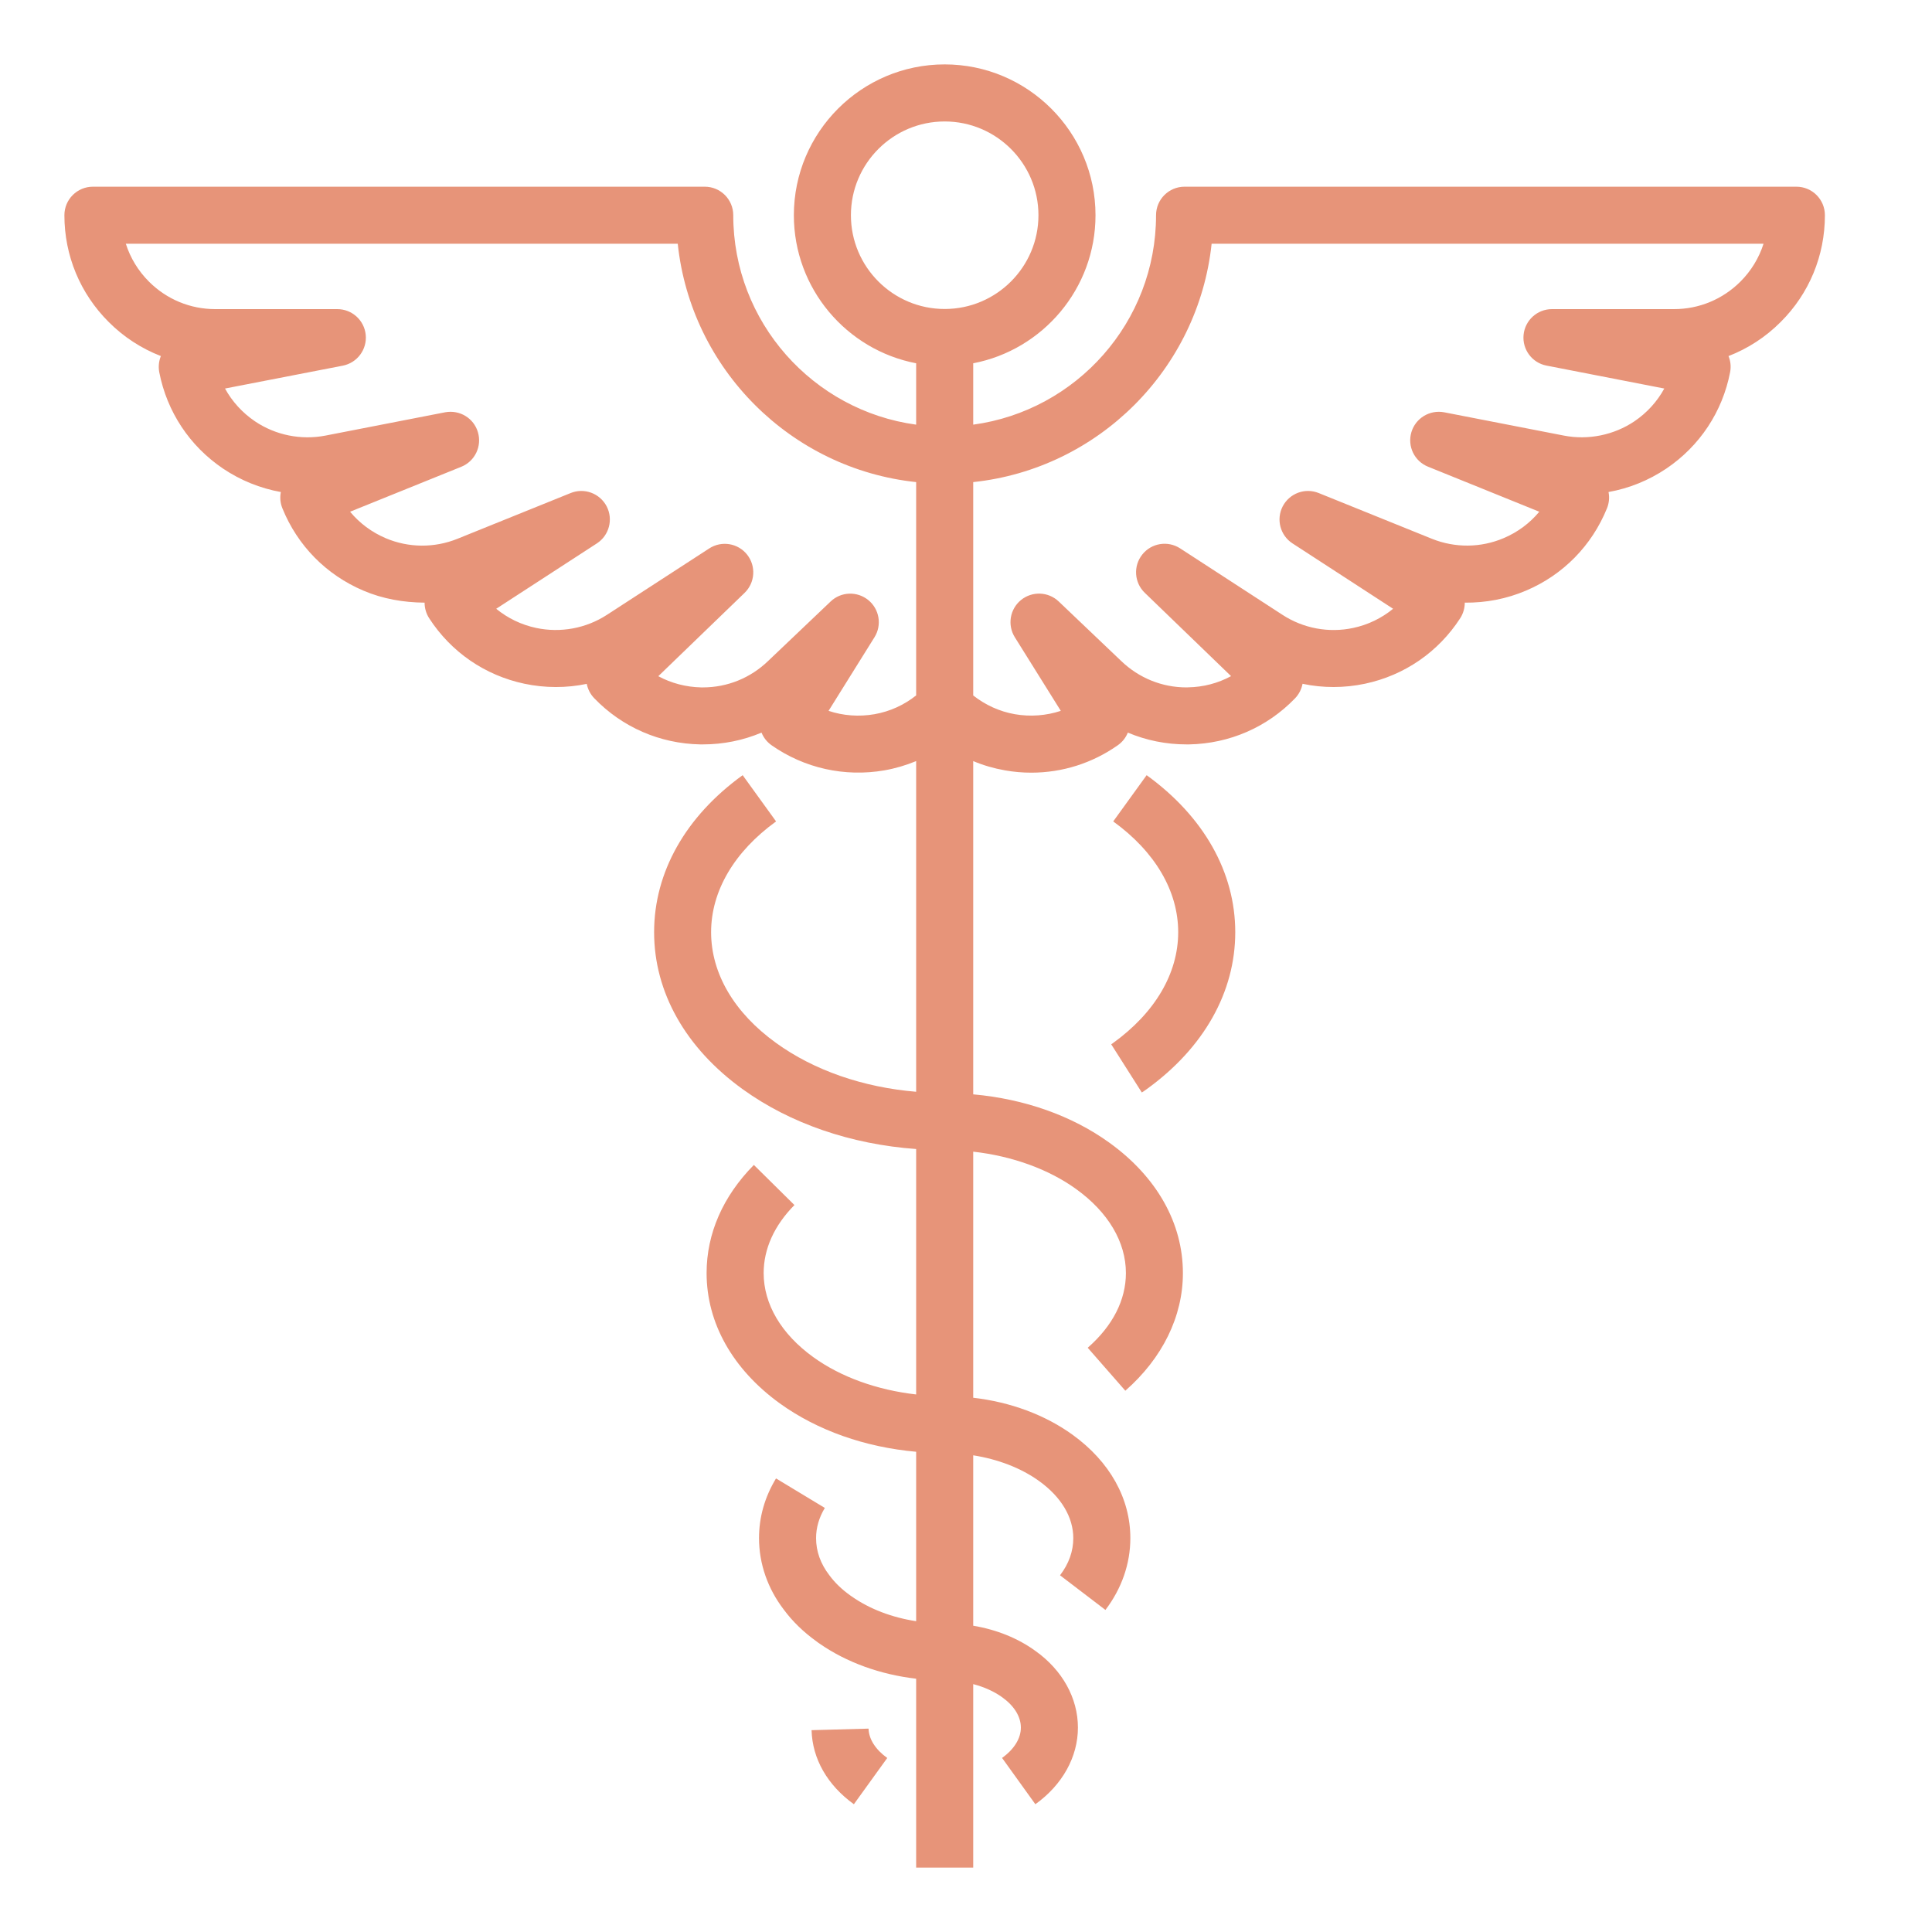 <svg xmlns="http://www.w3.org/2000/svg" fill="none" viewBox="0 0 30 30" height="30" width="30">
<path fill="#E79479" d="M27.025 4.373C26.749 4.648 26.383 4.8 25.994 4.8H24.099C23.871 4.8 23.68 4.973 23.658 5.2C23.636 5.427 23.79 5.634 24.014 5.677L25.843 6.033C25.733 6.235 25.575 6.409 25.379 6.542C25.059 6.757 24.661 6.837 24.285 6.764L22.425 6.402C22.202 6.36 21.981 6.492 21.916 6.711C21.851 6.93 21.963 7.162 22.175 7.247L23.902 7.946C23.755 8.123 23.567 8.264 23.349 8.356C22.993 8.508 22.592 8.51 22.234 8.366L20.477 7.656C20.265 7.57 20.024 7.66 19.918 7.862C19.813 8.065 19.879 8.314 20.07 8.438L21.632 9.453C21.454 9.599 21.243 9.702 21.011 9.751C20.632 9.832 20.237 9.757 19.914 9.547L18.325 8.515C18.133 8.391 17.879 8.432 17.737 8.611C17.595 8.79 17.612 9.047 17.776 9.205L19.116 10.499C18.913 10.609 18.686 10.669 18.449 10.673L18.423 10.674C18.044 10.674 17.684 10.528 17.408 10.262L16.44 9.34C16.277 9.185 16.027 9.177 15.854 9.317C15.681 9.458 15.64 9.706 15.758 9.895L16.472 11.038C16.246 11.113 15.999 11.132 15.758 11.09C15.52 11.048 15.3 10.947 15.112 10.799V7.486C17.057 7.28 18.607 5.731 18.814 3.785H27.384C27.314 4.005 27.192 4.206 27.025 4.373ZM13.58 11.09C13.338 11.132 13.092 11.114 12.866 11.038L13.579 9.895C13.697 9.706 13.656 9.459 13.483 9.318C13.31 9.177 13.059 9.186 12.898 9.34L11.927 10.264C11.653 10.528 11.294 10.674 10.915 10.674L10.889 10.674C10.652 10.669 10.424 10.609 10.222 10.5L11.562 9.206C11.726 9.047 11.742 8.79 11.601 8.612C11.459 8.433 11.204 8.392 11.013 8.516L9.423 9.548C9.101 9.757 8.705 9.831 8.327 9.751C8.095 9.702 7.883 9.599 7.705 9.453L9.268 8.438C9.459 8.314 9.525 8.065 9.42 7.862C9.314 7.66 9.072 7.57 8.861 7.656L7.104 8.366C6.746 8.511 6.344 8.508 5.989 8.357C5.771 8.264 5.583 8.123 5.436 7.946L7.163 7.248C7.375 7.162 7.486 6.93 7.421 6.711C7.357 6.493 7.138 6.36 6.912 6.402L5.053 6.764C4.675 6.837 4.279 6.758 3.959 6.542C3.763 6.409 3.605 6.235 3.494 6.033L5.323 5.678C5.547 5.634 5.701 5.427 5.679 5.2C5.657 4.973 5.466 4.8 5.238 4.8H3.343C2.954 4.8 2.588 4.648 2.313 4.373C2.145 4.205 2.024 4.005 1.954 3.785H10.524C10.73 5.731 12.28 7.28 14.226 7.486V10.798C14.038 10.948 13.818 11.048 13.58 11.09ZM13.213 3.342C13.213 2.539 13.866 1.886 14.669 1.886C15.472 1.886 16.125 2.539 16.125 3.342C16.125 4.145 15.472 4.798 14.669 4.798C13.866 4.798 13.213 4.145 13.213 3.342ZM28.337 3.342C28.337 3.097 28.139 2.899 27.894 2.899H18.394C18.149 2.899 17.951 3.097 17.951 3.342C17.951 5.002 16.713 6.377 15.112 6.594V5.641C16.192 5.434 17.011 4.482 17.011 3.342C17.011 2.051 15.96 1 14.669 1C13.377 1 12.327 2.051 12.327 3.342C12.327 4.482 13.146 5.434 14.226 5.641V6.594C12.625 6.377 11.386 5.002 11.386 3.342C11.386 3.097 11.188 2.899 10.943 2.899H1.443C1.198 2.899 1 3.097 1 3.342C1 3.968 1.244 4.557 1.687 4.999C1.921 5.234 2.197 5.412 2.498 5.529C2.466 5.608 2.457 5.695 2.473 5.78C2.593 6.395 2.945 6.926 3.463 7.276C3.737 7.46 4.042 7.583 4.361 7.64C4.344 7.724 4.352 7.812 4.385 7.893C4.62 8.473 5.066 8.926 5.642 9.171C5.945 9.3 6.264 9.355 6.593 9.358C6.593 9.441 6.616 9.525 6.664 9.6C7.005 10.126 7.53 10.487 8.143 10.617C8.464 10.685 8.797 10.685 9.111 10.619C9.127 10.7 9.166 10.779 9.228 10.843C9.662 11.293 10.247 11.547 10.873 11.559L10.915 11.559C11.232 11.559 11.54 11.496 11.825 11.376C11.856 11.453 11.909 11.522 11.982 11.573C12.49 11.929 13.118 12.069 13.733 11.962C13.904 11.932 14.069 11.883 14.226 11.818V16.953C13.401 16.884 12.641 16.621 12.051 16.195C11.4 15.726 11.042 15.115 11.042 14.475C11.042 13.836 11.401 13.225 12.051 12.755L11.532 12.037C10.645 12.678 10.157 13.544 10.157 14.475C10.157 15.407 10.645 16.273 11.532 16.913C12.27 17.446 13.214 17.769 14.226 17.842V21.653C13.623 21.585 13.056 21.383 12.628 21.073C12.131 20.714 11.858 20.251 11.858 19.768C11.858 19.393 12.023 19.028 12.336 18.712L11.706 18.089C11.226 18.575 10.972 19.155 10.972 19.768C10.972 20.543 11.376 21.261 12.109 21.792C12.692 22.212 13.432 22.472 14.226 22.543V25.174C13.849 25.116 13.504 24.985 13.226 24.79L13.2 24.772C13.071 24.679 12.964 24.577 12.878 24.46C12.741 24.282 12.672 24.088 12.672 23.884C12.672 23.722 12.718 23.564 12.808 23.415L12.05 22.957C11.875 23.246 11.786 23.558 11.786 23.884C11.786 24.282 11.921 24.668 12.17 24.993C12.304 25.175 12.474 25.34 12.675 25.485C12.691 25.498 12.707 25.509 12.725 25.521C13.146 25.814 13.668 26.002 14.226 26.067V29H15.112V26.151C15.281 26.195 15.436 26.264 15.562 26.355C15.749 26.489 15.852 26.656 15.852 26.826C15.852 26.994 15.748 27.162 15.56 27.297L16.077 28.016C16.497 27.715 16.738 27.281 16.738 26.826C16.738 26.369 16.497 25.934 16.08 25.637C15.809 25.439 15.475 25.305 15.112 25.244V22.598C15.499 22.659 15.858 22.797 16.136 22.998C16.478 23.244 16.666 23.559 16.666 23.884C16.666 24.088 16.597 24.282 16.46 24.461L17.165 24.999C17.418 24.667 17.552 24.281 17.552 23.884C17.552 23.267 17.233 22.697 16.655 22.279C16.226 21.969 15.69 21.771 15.112 21.704V17.883C15.716 17.951 16.281 18.154 16.709 18.463C17.208 18.822 17.483 19.286 17.483 19.768C17.483 20.187 17.278 20.588 16.89 20.928L17.474 21.595C18.051 21.089 18.369 20.44 18.368 19.768C18.368 18.993 17.963 18.275 17.228 17.745C16.646 17.324 15.907 17.064 15.112 16.993V11.818C15.269 11.884 15.434 11.932 15.605 11.962C15.74 11.986 15.877 11.998 16.013 11.998C16.496 11.998 16.96 11.851 17.356 11.573C17.429 11.522 17.482 11.453 17.513 11.376C17.798 11.496 18.106 11.559 18.423 11.559L18.465 11.559C19.092 11.547 19.676 11.293 20.11 10.843C20.172 10.778 20.21 10.7 20.226 10.618C20.541 10.685 20.873 10.685 21.195 10.617C21.808 10.487 22.333 10.126 22.674 9.6C22.722 9.525 22.745 9.441 22.745 9.358C23.074 9.361 23.393 9.3 23.696 9.171C24.272 8.927 24.718 8.472 24.953 7.893C24.986 7.812 24.994 7.724 24.977 7.64C25.297 7.583 25.601 7.46 25.875 7.276C26.394 6.925 26.746 6.394 26.865 5.78C26.882 5.692 26.872 5.606 26.84 5.529C27.141 5.413 27.417 5.234 27.651 4.999C28.094 4.558 28.337 3.969 28.337 3.342Z"></path>
<path fill="#E79479" d="M17.281 16.198L17.255 16.216L17.73 16.964C17.753 16.95 17.772 16.936 17.805 16.913C18.692 16.273 19.181 15.407 19.181 14.475C19.181 13.545 18.692 12.679 17.805 12.037L17.286 12.755C17.937 13.226 18.295 13.836 18.295 14.475C18.295 15.114 17.937 15.725 17.281 16.198Z"></path>
<path fill="#E79479" d="M13.487 26.842L12.602 26.866C12.614 27.31 12.847 27.719 13.259 28.016L13.777 27.298C13.594 27.166 13.491 27.004 13.487 26.842Z"></path>
</svg>
